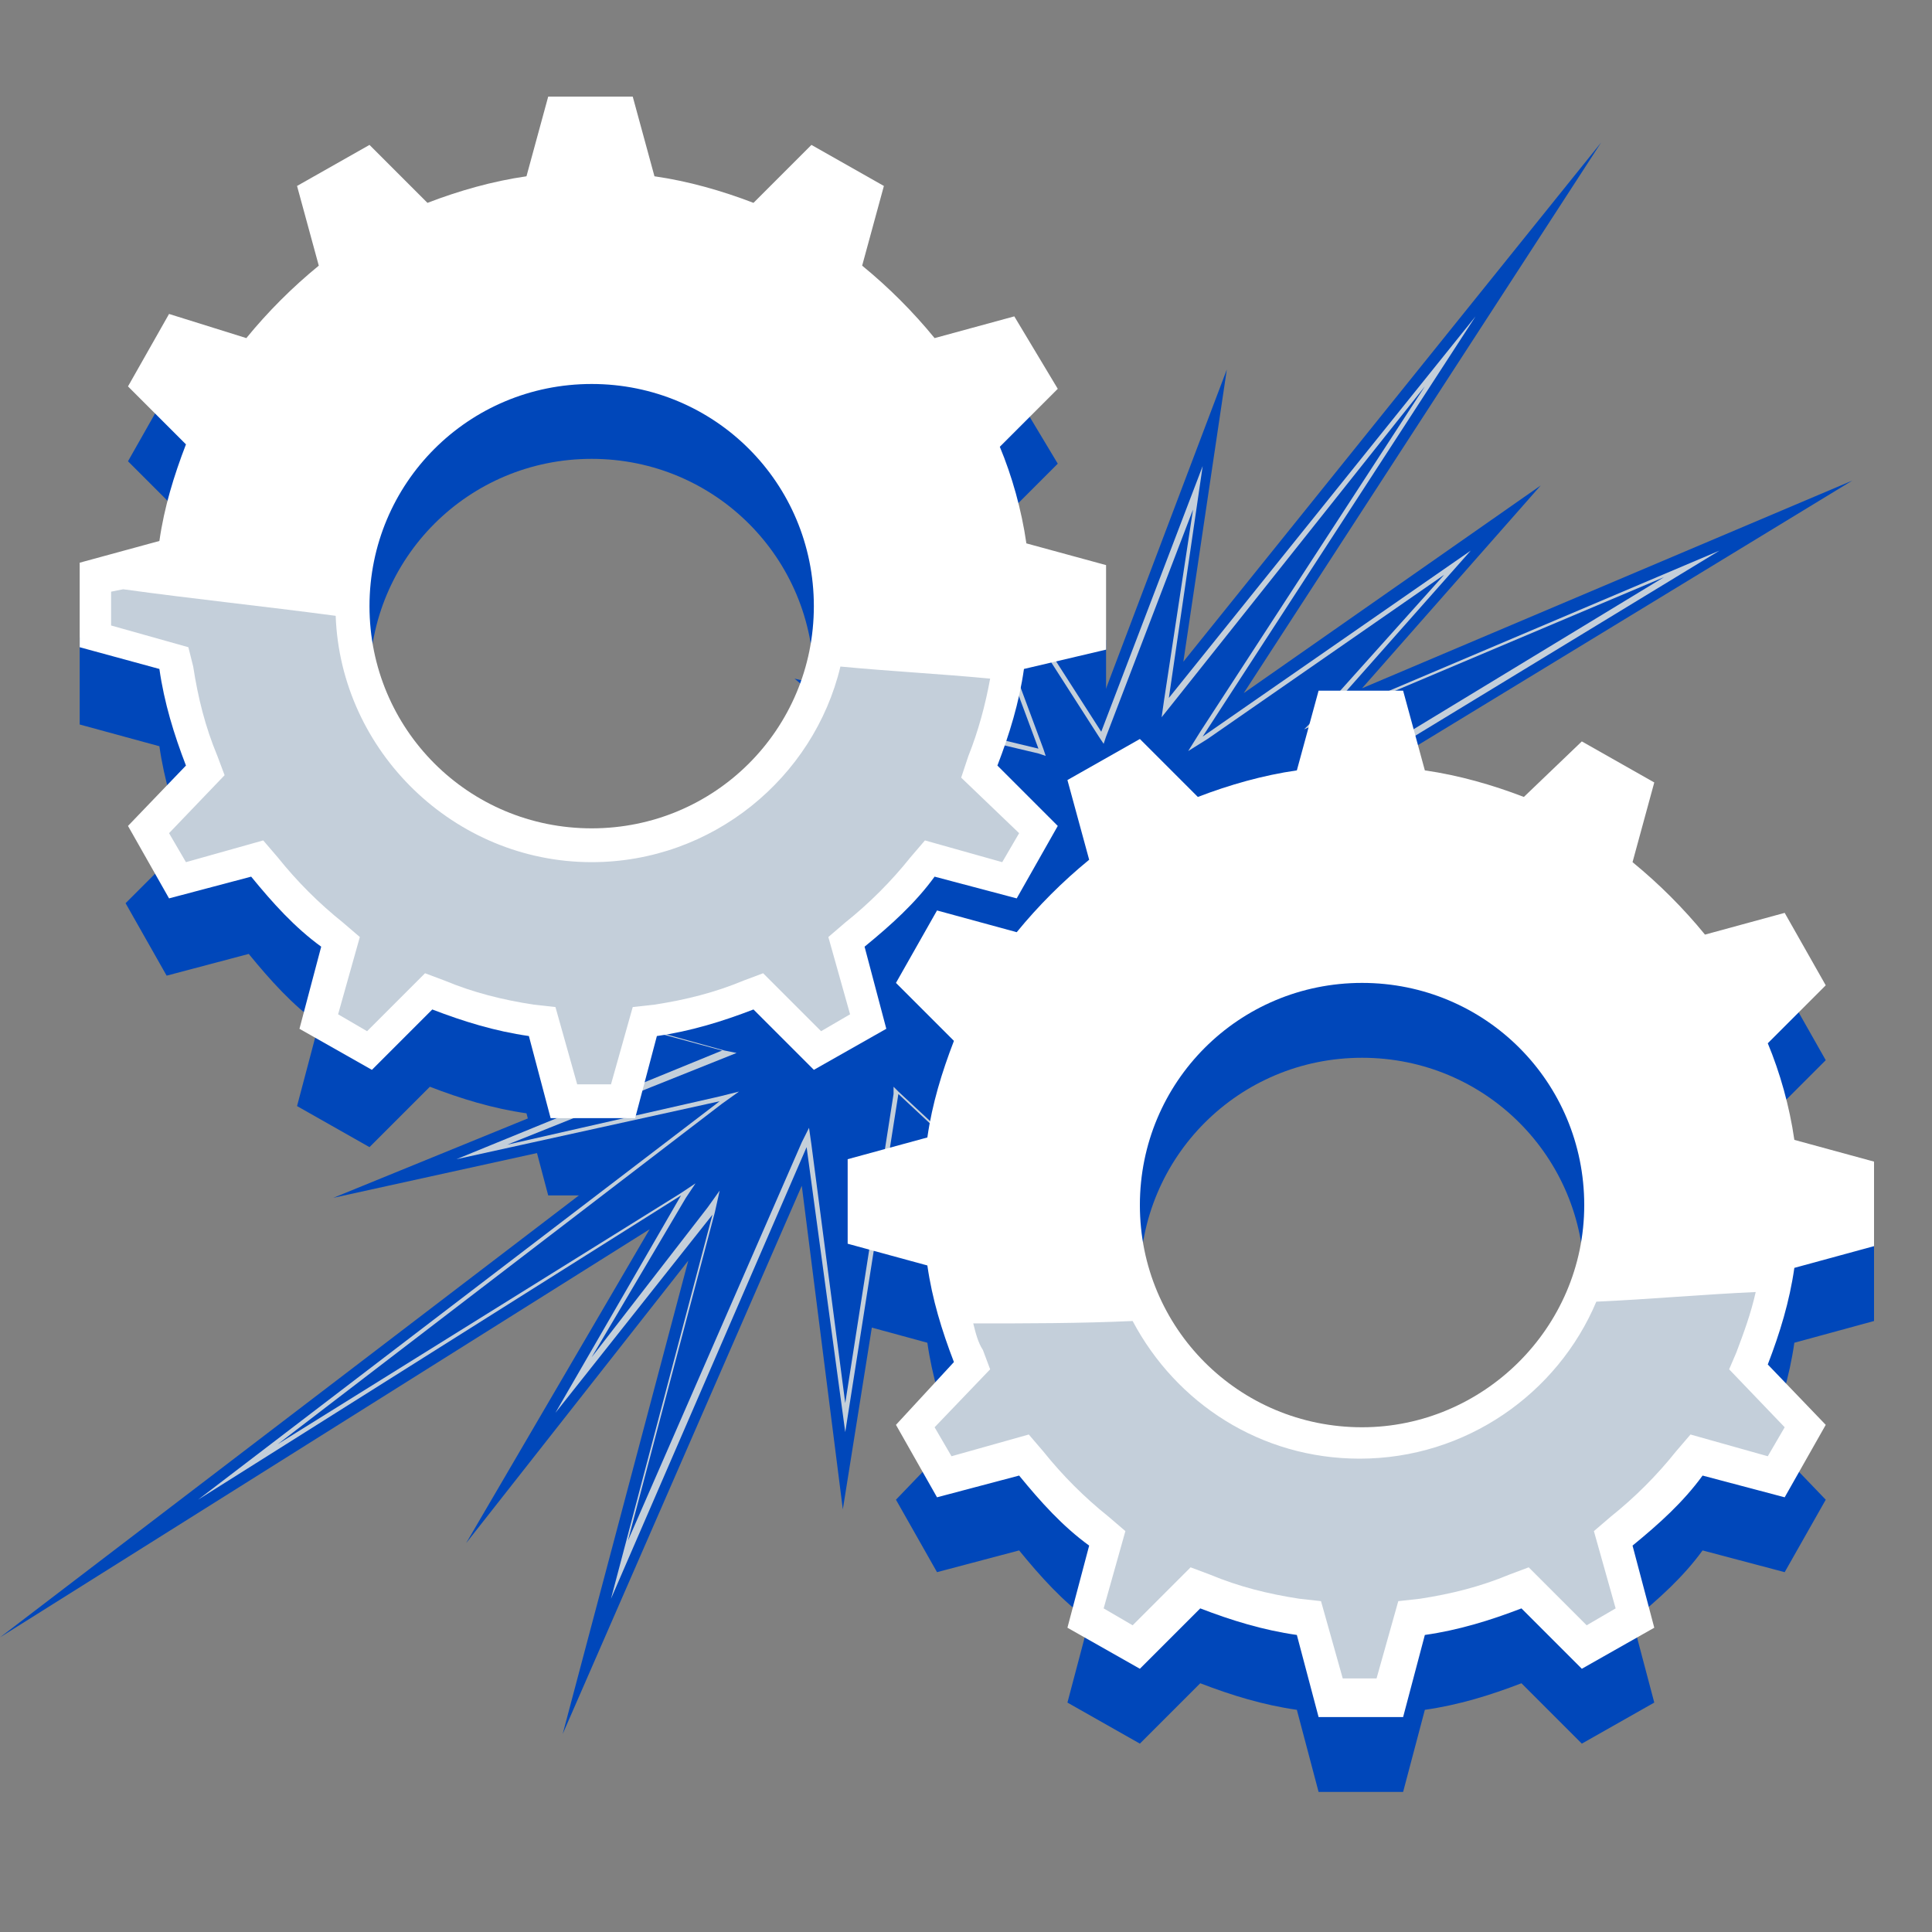 <?xml version="1.0" encoding="UTF-8"?> <!-- Generator: Adobe Illustrator 23.0.2, SVG Export Plug-In . SVG Version: 6.00 Build 0) --> <svg xmlns="http://www.w3.org/2000/svg" xmlns:xlink="http://www.w3.org/1999/xlink" version="1.1" id="Layer_1" x="0px" y="0px" viewBox="0 0 80 80" style="enable-background:new 0 0 80 80;" xml:space="preserve"><rect x="0" y="0" width="80" height="80" fill="#808080" stroke="none"/> <style type="text/css"> .st0{fill:#0047BA;} .st1{fill:#C4CFDA;} .st2{fill:#FFFFFF;} </style> <title>habanero color</title> <desc>Created with Sketch.</desc> <g> <g> <polygon class="st0" points="25.6,43.7 25.8,47 27.2,48.6 33.8,46.4 36.1,49.5 40.1,48.5 43.1,42.4 39.4,36.6 33.8,37 29.1,40.3 25.8,43.7 "></polygon> </g> <g> <g> <g> <path class="st0" d="M45.8,30v-3.5l-3.3-0.9c-0.2-1.4-0.6-2.8-1.1-4l2.4-2.4l-1.8-3L38.8,17c-0.9-1.1-1.9-2.1-3-3l-2.1-5.1 l-2.4,2.4c-1.3-0.5-2.7-0.9-4.1-1.1L26.3,7h-3.5l-0.9,3.3c-1.4,0.2-2.8,0.6-4.1,1.1L15.4,9l-2.1,5c-1.1,0.9-2.1,1.9-3,3L7,16.1 l-1.7,3l2.4,2.4c-0.5,1.3-0.9,2.6-1.1,4l-3.3,0.9V30l3.3,0.9c0.2,1.4,0.6,2.7,1.1,4l-2.5,2.5l1.7,3l3.4-0.9 c0.9,1.1,1.8,2.1,2.9,2.9l-0.9,3.4l3,1.7l2.5-2.5c1.3,0.5,2.6,0.9,4,1.1l0.9,3.4h3.5l0.9-3.4c1.4-0.2,2.7-0.6,4-1.1l2.5,2.5 l3-1.7l-0.9-3.4c1.1-0.9,2.1-1.8,2.9-2.9l3.4,0.9l1.7-3l-2.4-2.5c0.5-1.3,0.9-2.6,1.1-4L45.8,30z M24.5,37.4 c-5.1,0-9.2-4.1-9.2-9.2s4.1-9.2,9.2-9.2s9.2,4.1,9.2,9.2S29.6,37.4,24.5,37.4z"></path> </g> </g> </g> <g> <g> <g> <path class="st0" d="M77.6,54.7v-3.5l-3.3-0.9c-0.2-1.4-0.6-2.8-1.1-4l2.4-2.4l-1.7-3l-3.3,0.9c-0.9-1.1-1.9-2.1-3-3l-2.1-5.1 l-2.4,2.4c-1.3-0.5-2.7-0.9-4.1-1.1l-0.9-3.3h-3.5L53.7,35c-1.4,0.2-2.8,0.6-4.1,1.1l-2.4-2.4l-2.1,5.1c-1.1,0.9-2.1,1.9-3,3 l-3.3-0.9l-1.7,3l2.4,2.4c-0.5,1.3-0.9,2.6-1.1,4l-3.3,0.9v3.5l3.3,0.9c0.2,1.4,0.6,2.7,1.1,4l-2.4,2.5l1.7,3l3.4-0.9 c0.9,1.1,1.8,2.1,2.9,2.9l-0.9,3.4l3,1.7l2.5-2.5c1.3,0.5,2.6,0.9,4,1.1l0.9,3.4h3.5l0.9-3.4c1.4-0.2,2.7-0.6,4-1.1l2.5,2.5 l3-1.7l-0.9-3.4c1.1-0.9,2.1-1.8,2.9-2.9l3.4,0.9l1.7-3l-2.4-2.5c0.5-1.3,0.9-2.6,1.1-4L77.6,54.7z M56.4,62.2 c-5.1,0-9.2-4.1-9.2-9.2s4.1-9.2,9.2-9.2s9.2,4.1,9.2,9.2S61.4,62.2,56.4,62.2z"></path> </g> </g> </g> <polygon class="st0" points="56.4,28.5 63.8,20.1 51.5,28.7 66.3,5.9 49,27.4 50.8,15.3 45.5,29.3 36.9,16 42.3,30.4 32.9,28.1 40,34.1 39.2,34.3 36,34.5 17.7,40.7 28.5,43.6 13.8,49.6 27.9,46.5 0,67.8 26.9,50.9 19.3,63.9 28.5,52.2 23.3,71.8 33.2,49.1 34.9,62.5 37.5,46.2 41.9,50.3 46.7,37.1 47.3,37 50.1,36.1 76.7,19.9 "></polygon> <g> <polygon class="st0" points="29.7,49.8 23.7,57.4 28.5,49.3 9.9,61 30.2,45.4 19.9,47.7 30.2,43.5 19.5,40.6 36.1,35.1 39.3,34.9 41.1,34.3 35,29.2 43.1,31.1 39.2,20.5 45.6,30.5 49.6,20.2 48.2,29.3 60,14.6 49.5,30.8 60.3,23.2 54.3,29.9 70,23.3 49.9,35.6 47.2,36.4 46.3,36.6 41.6,49.3 37.1,45.1 35,58.7 33.4,47.1 25.7,65 "></polygon> <path class="st1" d="M59,16l-9.3,14.3l-0.5,0.8l0.8-0.5l9.8-6.8l-5.2,5.8L54,30.2l0.7-0.3l14.2-6L49.8,35.5l-2.7,0.9l-0.9,0.1 h-0.1v0.1l-4.6,12.6l-4.3-4L37,45v0.3l-2,12.8l-1.4-10.7l-0.1-0.7l-0.3,0.6L26,63.8l3.6-13.6l0.2-0.9L29.3,50l-4.8,6.2l3.9-6.6 l0.4-0.6l-0.6,0.4L11.5,59.8l18.4-14.1l0.7-0.5l-0.8,0.2l-8.8,2l9-3.6l0.5-0.2L30,43.5l-10.1-2.8l16.3-5.4l3.2-0.2l0,0l0,0 l1.6-0.6l0.3-0.1L41,34.1l-5.6-4.7l7.6,1.8l0.3,0.1L43.2,31l-3.6-9.7l5.9,9.2l0.2,0.3l0.1-0.3l3.6-9.4L48.2,29l-0.1,0.7l0.4-0.5 L59,16 M61.1,13.1L48.4,28.9l1.4-9.6l-4.2,11l-6.8-10.6L43,31l-8.3-2l6.2,5.2l-1.6,0.6L36.1,35l-16.9,5.6l10.7,2.9l-11,4.5 l10.9-2.4L8.2,62.1l20-12.6l-5.2,9l6.5-8.2l-4.2,15.9l8.1-18.7L35,59.3l2.2-14l4.5,4.2l4.7-12.8l0.9-0.1l2.7-0.9l21.2-12.9 l-16.5,7l6.2-7l-11.1,7.7L61.1,13.1L61.1,13.1z"></path> </g> <g> <path class="st2" d="M45.8,26.9v-3.5l-3.3-0.9c-0.2-1.4-0.6-2.8-1.1-4l2.4-2.4l-1.8-3L38.7,14c-0.9-1.1-1.9-2.1-3-3l0.9-3.3 l-3-1.7l-2.4,2.4c-1.3-0.5-2.7-0.9-4.1-1.1L26.2,4h-3.5l-0.9,3.3c-1.4,0.2-2.8,0.6-4.1,1.1L15.3,6l-3,1.7l0.9,3.3 c-1.1,0.9-2.1,1.9-3,3L7,13l-1.7,3l2.4,2.4c-0.5,1.3-0.9,2.6-1.1,4l-3.3,0.9v3.5l3.3,0.9c0.2,1.4,0.6,2.7,1.1,4l-2.4,2.5l1.7,3 l3.4-0.9c0.9,1.1,1.8,2.1,2.9,2.9l-0.9,3.4l3,1.7l2.5-2.5c1.3,0.5,2.6,0.9,4,1.1l0.9,3.4h3.5l0.9-3.4c1.4-0.2,2.7-0.6,4-1.1 l2.5,2.5l3-1.7l-0.9-3.4c1.1-0.9,2.1-1.8,2.9-2.9l3.4,0.9l1.7-3l-2.5-2.5c0.5-1.3,0.9-2.6,1.1-4L45.8,26.9z M24.5,34.3 c-5.1,0-9.2-4.1-9.2-9.2s4.1-9.2,9.2-9.2s9.2,4.1,9.2,9.2S29.6,34.3,24.5,34.3z"></path> </g> <g> <path class="st2" d="M77.6,51.6v-3.5l-3.3-0.9c-0.2-1.4-0.6-2.8-1.1-4l2.4-2.4l-1.7-3l-3.3,0.9c-0.9-1.1-1.9-2.1-3-3l0.9-3.3 l-3-1.7L63.1,33c-1.3-0.5-2.7-0.9-4.1-1.1l-0.9-3.3h-3.5l-0.9,3.3c-1.4,0.2-2.8,0.6-4.1,1.1l-2.4-2.4l-3,1.7l0.9,3.3 c-1.1,0.9-2.1,1.9-3,3l-3.3-0.9l-1.7,3l2.4,2.4c-0.5,1.3-0.9,2.6-1.1,4L35.1,48v3.5l3.3,0.9c0.2,1.4,0.6,2.7,1.1,4L37.1,59l1.7,3 l3.4-0.9c0.9,1.1,1.8,2.1,2.9,2.9l-0.9,3.4l3,1.7l2.5-2.5c1.3,0.5,2.6,0.9,4,1.1l0.9,3.4h3.5l0.9-3.4c1.4-0.2,2.7-0.6,4-1.1 l2.5,2.5l3-1.7L67.6,64c1.1-0.9,2.1-1.8,2.9-2.9l3.4,0.9l1.7-3l-2.4-2.5c0.5-1.3,0.9-2.6,1.1-4L77.6,51.6z M56.4,59.1 c-5.1,0-9.2-4.1-9.2-9.2s4.1-9.2,9.2-9.2s9.2,4.1,9.2,9.2S61.4,59.1,56.4,59.1z"></path> </g> <g> <path class="st1" d="M40.1,31.3c0.4-1,0.7-2.1,0.9-3.2c-2.1-0.2-4.1-0.3-6.2-0.5c-1.1,4.6-5.3,8.1-10.3,8.1 c-5.7,0-10.4-4.6-10.6-10.2c-3-0.4-5.9-0.7-8.8-1.1l-0.5,0.1v1.4l3.2,0.9L8,27.6c0.2,1.3,0.5,2.5,1,3.7l0.3,0.8L7,34.5l0.7,1.2 l3.2-0.9l0.6,0.7c0.8,1,1.7,1.9,2.7,2.7l0.7,0.6L14,42l1.2,0.7l2.4-2.4l0.8,0.3c1.2,0.5,2.4,0.8,3.7,1l0.9,0.1l0.9,3.2h1.4 l0.9-3.2l0.9-0.1c1.3-0.2,2.5-0.5,3.7-1l0.8-0.3l2.4,2.4l1.2-0.7l-0.9-3.2l0.7-0.6c1-0.8,1.9-1.7,2.7-2.7l0.6-0.7l3.2,0.9l0.7-1.2 l-2.4-2.3L40.1,31.3z"></path> </g> <g> <path class="st1" d="M71.9,56c0.3-0.8,0.6-1.6,0.8-2.5c-2.2,0.1-4.4,0.3-6.6,0.4c-1.6,3.8-5.4,6.5-9.8,6.5c-4.1,0-7.6-2.3-9.4-5.7 c-2.2,0.1-4.4,0.1-6.6,0.1c0.1,0.4,0.2,0.8,0.4,1.1l0.3,0.8l-2.3,2.4l0.7,1.2l3.2-0.9l0.6,0.7c0.8,1,1.7,1.9,2.7,2.7l0.7,0.6 l-0.9,3.2l1.2,0.7l2.4-2.4l0.8,0.3c1.2,0.5,2.4,0.8,3.7,1l0.9,0.1l0.9,3.2H57l0.9-3.2l0.9-0.1c1.3-0.2,2.5-0.5,3.7-1l0.8-0.3 l2.4,2.4l1.2-0.7L66,63.4l0.7-0.6c1-0.8,1.9-1.7,2.7-2.7l0.6-0.7l3.2,0.9l0.7-1.2l-2.3-2.4L71.9,56z"></path> </g> </g> </svg> 